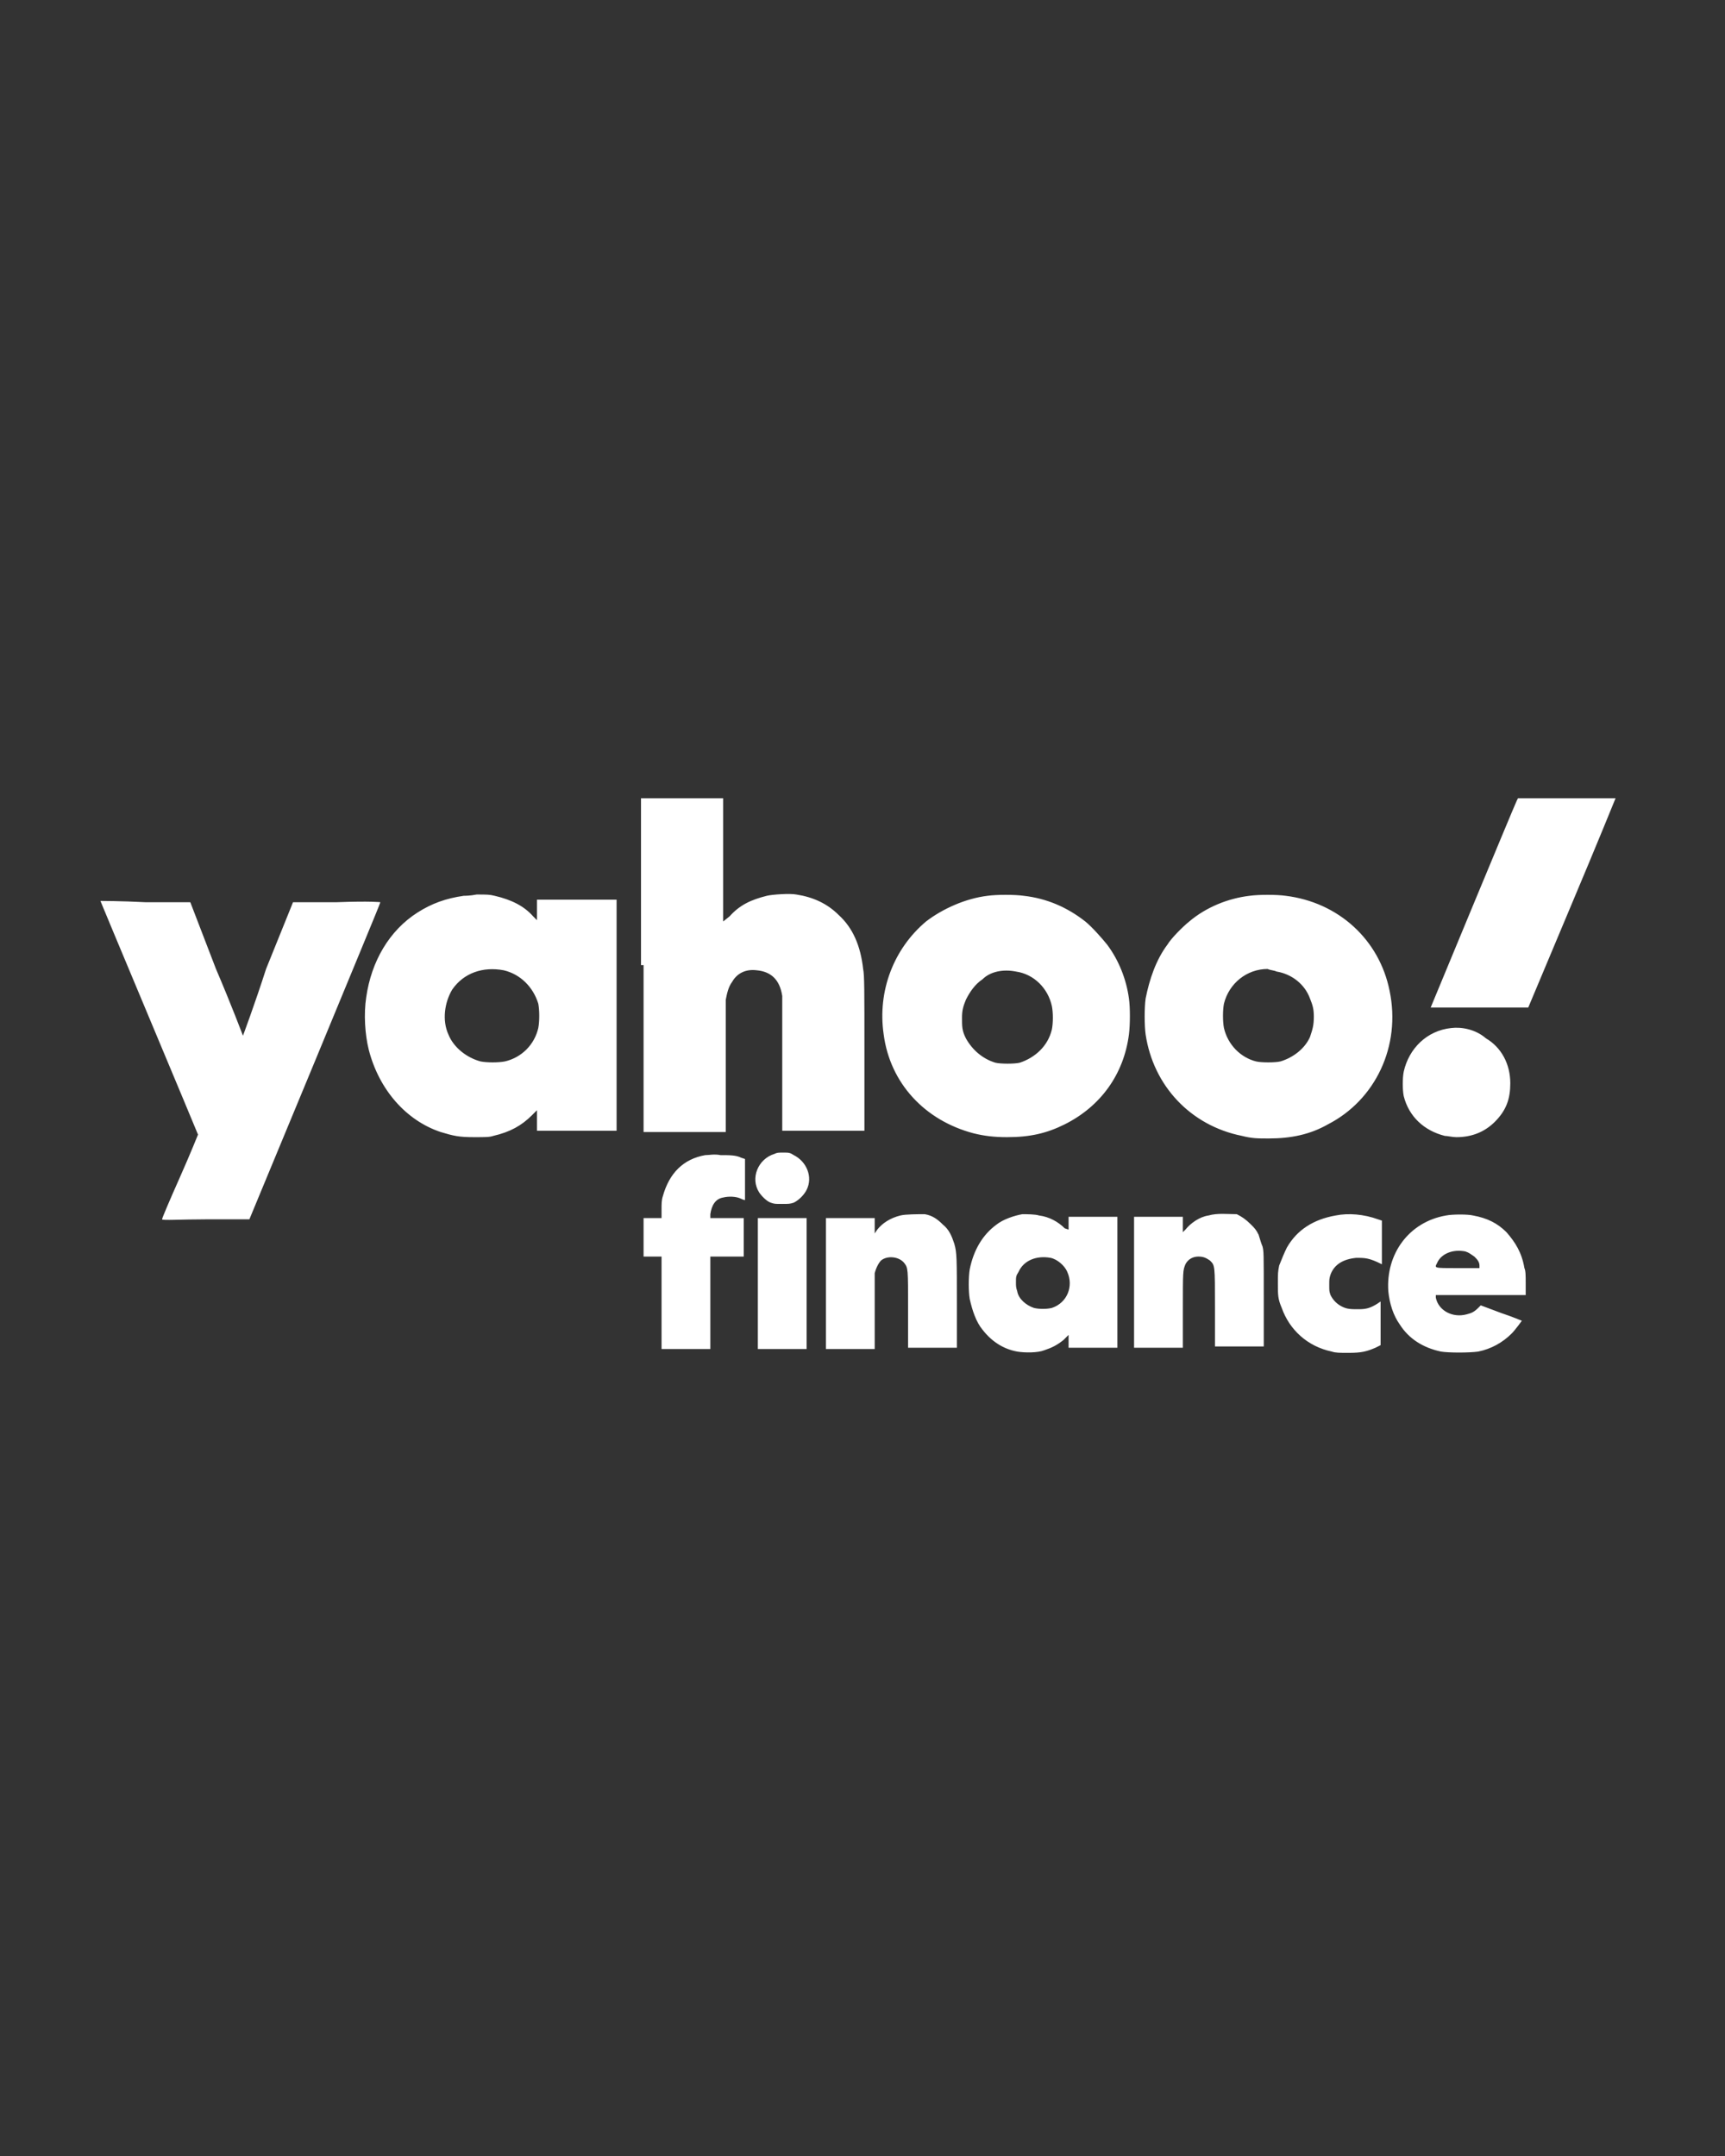 <svg xmlns="http://www.w3.org/2000/svg" xmlns:xlink="http://www.w3.org/1999/xlink" width="1080" zoomAndPan="magnify" viewBox="0 0 810 1012.5" height="1350" preserveAspectRatio="xMidYMid meet" version="1.0"><rect x="0" y="0" width="810" height="1012.5" fill="#333333" stroke="none"/><path fill="#ffffff" d="M 302.199 453.242 L 302.199 531.625 L 340.785 531.625 L 340.785 501.477 C 340.785 481.582 340.785 470.727 340.785 469.523 C 341.387 466.508 341.992 463.492 343.801 461.082 C 346.211 456.859 350.434 455.051 355.258 455.656 C 361.887 456.258 366.109 459.875 367.316 467.715 C 367.316 468.918 367.316 480.977 367.316 500.273 L 367.316 531.023 L 405.902 531.023 L 405.902 494.844 C 405.902 464.098 405.902 458.066 405.301 455.051 C 404.094 444.199 400.477 435.758 393.844 429.727 C 388.418 424.301 381.785 421.289 373.945 420.082 C 370.934 419.477 362.492 420.082 360.078 420.684 C 352.844 422.492 347.418 424.906 342.594 430.332 L 339.578 432.742 L 339.578 374.859 L 300.992 374.859 L 300.992 453.242 Z M 712.195 376.066 C 710.988 378.48 671.797 473.141 671.797 473.141 C 671.797 473.141 682.047 473.141 694.711 473.141 L 717.621 473.141 L 738.121 424.301 C 749.578 397.168 758.621 374.859 758.621 374.859 C 758.621 374.859 748.371 374.859 735.711 374.859 L 712.797 374.859 Z M 217.785 420.684 C 209.344 421.891 202.715 424.301 196.082 428.523 C 182.816 436.965 174.375 451.434 171.965 468.316 C 170.758 476.156 171.359 485.801 173.168 493.035 C 177.992 511.727 190.652 526.199 206.934 531.625 C 212.961 533.434 215.375 534.035 222.609 534.035 C 228.035 534.035 229.844 534.035 231.652 533.434 C 239.492 531.625 244.918 528.609 249.742 523.785 L 252.152 521.375 L 252.152 531.023 L 289.535 531.023 L 289.535 422.492 L 252.152 422.492 L 252.152 432.141 L 250.344 430.332 C 246.125 425.508 240.094 422.492 232.258 420.684 C 229.844 420.082 228.641 420.082 223.816 420.082 C 220.801 420.684 218.391 420.684 217.785 420.684 Z M 463.785 420.684 C 453.535 421.891 442.684 426.715 434.844 432.742 C 419.77 445.406 411.934 465.301 414.945 485.801 C 417.961 508.715 434.242 526.199 457.152 532.227 C 461.977 533.434 466.801 534.035 472.828 534.035 C 483.684 534.035 491.52 532.227 499.961 528.008 C 516.844 519.566 527.695 504.492 530.109 485.801 C 530.711 480.977 530.711 473.141 530.109 468.918 C 528.902 459.875 525.285 450.832 519.859 443.598 C 517.445 440.582 512.621 435.156 509.609 432.742 C 501.168 426.109 491.52 421.891 480.668 420.684 C 476.445 420.082 468.004 420.082 463.785 420.684 Z M 586.785 420.684 C 576.535 421.891 566.285 426.109 558.445 432.742 C 555.43 435.156 550.004 440.582 548.195 443.598 C 542.77 450.832 539.754 459.875 537.945 468.918 C 537.344 473.141 537.344 481.582 537.945 485.801 C 541.562 509.918 559.051 528.609 583.168 533.434 C 587.988 534.641 590.402 534.641 595.828 534.641 C 606.078 534.641 615.121 532.832 623.562 528.008 C 645.871 516.551 657.93 491.227 652.504 465.301 C 647.68 441.184 628.387 423.699 603.668 420.684 C 599.445 420.082 591.004 420.082 586.785 420.684 Z M 47.156 423.098 C 47.156 423.098 57.406 447.816 70.066 477.965 C 82.727 508.109 92.977 532.832 92.977 532.832 C 92.977 532.832 89.359 541.875 84.539 552.727 C 79.715 563.582 76.098 572.023 76.098 572.625 C 76.098 573.227 85.141 572.625 96.598 572.625 L 117.098 572.625 L 147.844 498.465 C 164.727 457.465 178.594 424.301 178.594 423.699 C 178.594 423.699 174.375 423.098 158.094 423.699 L 137.594 423.699 L 124.934 455.051 C 119.508 471.934 114.082 486.406 114.082 486.406 C 114.082 486.406 108.656 471.934 101.418 455.051 L 89.359 423.699 L 68.258 423.699 C 56.801 423.098 47.156 423.098 47.156 423.098 Z M 236.477 455.656 C 244.316 457.465 250.344 463.492 252.758 471.332 C 253.359 474.348 253.359 479.773 252.758 482.785 C 250.949 490.625 244.918 496.656 237.082 498.465 C 234.066 499.066 228.641 499.066 225.625 498.465 C 218.992 496.656 212.961 491.832 210.551 485.801 C 207.535 479.168 208.742 470.727 212.359 464.699 C 217.785 456.859 226.832 453.848 236.477 455.656 Z M 477.051 456.258 C 485.492 457.465 492.121 464.098 493.934 472.535 C 494.535 475.551 494.535 480.375 493.934 483.391 C 492.121 491.227 486.094 496.656 478.859 499.066 C 476.445 499.668 469.812 499.668 467.402 499.066 C 461.375 497.258 456.551 493.035 453.535 487.609 C 451.727 483.992 451.727 482.184 451.727 477.965 C 451.727 474.348 452.328 472.535 453.535 469.523 C 455.344 465.906 457.754 462.285 461.375 459.875 C 464.992 456.258 471.02 455.051 477.051 456.258 Z M 599.445 456.258 C 606.68 457.465 612.711 462.285 615.121 468.918 C 616.328 471.934 616.93 473.742 616.93 477.359 C 616.93 481.582 616.328 483.391 615.121 487.008 C 612.711 492.434 607.285 496.656 601.254 498.465 C 598.844 499.066 592.211 499.066 589.797 498.465 C 582.562 496.656 576.535 490.625 574.727 482.785 C 574.121 479.773 574.121 474.348 574.727 471.332 C 577.137 461.684 585.578 455.051 595.227 455.051 C 596.43 455.656 598.238 455.656 599.445 456.258 Z M 681.445 482.785 C 669.988 483.992 661.547 492.434 659.137 503.285 C 658.535 506.301 658.535 511.727 659.137 514.742 C 661.547 524.391 668.785 531.023 678.43 533.434 C 679.637 533.434 682.047 534.035 683.855 534.035 C 691.094 534.035 697.121 531.625 701.945 526.801 C 707.371 521.375 709.18 515.949 709.18 508.715 C 709.18 499.668 704.961 491.832 697.723 487.609 C 692.902 483.391 686.27 482.184 681.445 482.785 Z M 363.695 541.875 C 355.859 544.285 352.242 553.332 356.461 559.961 C 357.668 561.773 360.078 564.184 361.887 564.785 C 363.695 565.391 363.695 565.391 367.316 565.391 C 370.328 565.391 370.934 565.391 372.742 564.785 C 375.152 563.582 377.566 561.168 378.77 558.758 C 381.785 552.727 378.77 545.492 372.742 542.477 C 370.934 541.273 370.328 541.273 367.918 541.273 C 365.508 541.273 364.902 541.273 363.695 541.875 Z M 331.137 542.477 C 320.887 544.285 314.258 550.918 311.242 561.773 C 310.641 563.582 310.641 565.391 310.641 567.801 L 310.641 572.023 L 302.199 572.023 L 302.199 590.109 L 310.641 590.109 L 310.641 633.52 L 333.551 633.52 L 333.551 590.109 L 349.227 590.109 L 349.227 572.023 L 333.551 572.023 L 333.551 570.211 C 334.152 565.992 335.961 562.977 339.578 562.375 C 341.992 561.773 345.609 561.773 348.02 562.977 C 349.227 563.582 349.828 563.582 349.828 563.582 C 349.828 563.582 349.828 559.359 349.828 553.934 L 349.828 544.285 L 348.02 543.684 C 345.609 542.477 342.594 542.477 338.375 542.477 C 335.359 541.875 332.949 542.477 331.137 542.477 Z M 422.785 570.816 C 417.961 572.023 414.344 574.434 411.934 577.449 L 410.727 579.258 L 410.727 572.023 L 387.816 572.023 L 387.816 633.52 L 410.727 633.52 L 410.727 616.641 C 410.727 606.992 410.727 599.152 410.727 597.949 C 411.328 595.535 412.535 593.125 413.742 591.918 C 416.754 589.508 422.184 590.109 424.594 593.125 C 426.402 595.535 426.402 595.535 426.402 614.832 L 426.402 632.918 L 449.312 632.918 L 449.312 612.418 C 449.312 590.711 449.312 588.301 448.109 584.082 C 446.902 580.461 445.695 577.449 442.684 575.035 C 440.27 572.625 437.859 570.816 434.242 570.211 C 431.227 570.211 425.195 570.211 422.785 570.816 Z M 480.062 570.211 C 476.445 570.816 471.02 572.625 468.004 575.035 C 461.375 579.859 457.152 587.094 455.344 596.141 C 454.742 599.758 454.742 606.391 455.344 610.008 C 456.551 615.434 458.359 620.859 461.375 624.477 C 465.594 629.902 471.02 633.52 477.652 634.727 C 481.27 635.328 487.301 635.328 490.312 634.125 C 493.934 632.918 496.344 631.711 499.359 629.301 L 501.77 626.891 L 501.77 632.918 L 524.68 632.918 L 524.68 571.418 L 501.77 571.418 L 501.77 577.449 L 499.961 576.844 C 496.945 573.832 492.727 571.418 487.902 570.816 C 486.094 570.211 481.871 570.211 480.062 570.211 Z M 567.488 570.816 C 563.27 571.418 559.051 574.434 556.637 577.449 L 555.43 578.652 L 555.43 571.418 L 532.52 571.418 L 532.52 632.918 L 555.43 632.918 L 555.43 615.434 C 555.43 596.742 555.43 596.742 556.637 593.727 C 557.844 591.316 560.254 590.109 562.668 590.109 C 565.078 590.109 566.285 590.711 568.094 591.918 C 570.504 594.332 570.504 593.727 570.504 614.227 L 570.504 632.316 L 593.418 632.316 L 593.418 610.008 C 593.418 587.699 593.418 587.699 592.812 585.285 C 592.211 584.082 591.609 581.668 591.004 579.859 C 589.797 577.449 589.195 576.844 587.387 575.035 C 584.977 572.625 583.168 571.418 580.754 570.211 C 576.535 570.211 571.711 569.609 567.488 570.816 Z M 627.18 570.816 C 616.93 572.625 609.094 577.449 604.27 585.891 C 603.062 588.301 601.855 591.316 600.652 594.332 C 600.047 597.344 600.047 597.949 600.047 602.77 C 600.047 608.199 600.047 610.008 601.859 614.227 C 605.477 624.477 613.918 632.316 625.371 634.727 C 627.18 635.328 628.988 635.328 633.211 635.328 C 639.238 635.328 641.652 634.727 645.871 632.918 L 648.285 631.711 L 648.285 611.211 L 646.477 612.418 C 643.461 614.227 641.652 614.832 638.035 614.832 C 634.418 614.832 632.605 614.832 630.195 613.625 C 627.785 612.418 625.977 610.609 624.77 608.199 C 624.168 606.391 624.168 606.391 624.168 603.375 C 624.168 600.961 624.168 600.359 624.77 598.551 C 626.578 593.727 630.797 591.316 636.828 590.711 C 641.047 590.711 642.855 590.711 648.887 593.727 C 648.887 593.727 648.887 588.902 648.887 583.477 L 648.887 573.227 L 647.078 572.625 C 640.445 570.211 633.211 569.609 627.18 570.816 Z M 679.035 570.816 C 661.547 573.832 650.695 588.902 651.902 606.391 C 652.504 612.418 654.312 617.844 657.328 622.066 C 661.547 628.699 668.18 632.918 676.621 634.727 C 680.238 635.328 689.887 635.328 694.105 634.727 C 700.137 633.52 705.562 630.508 709.785 626.285 C 711.594 624.477 714.605 620.258 714.605 620.258 C 714.605 620.258 710.387 618.449 704.961 616.641 L 695.312 613.02 L 694.105 614.227 C 692.297 616.035 691.094 616.641 688.68 617.242 C 682.047 619.051 675.414 615.434 674.211 609.402 L 674.211 608.199 L 716.414 608.199 L 716.414 602.77 C 716.414 599.152 716.414 596.742 715.812 595.535 C 714.605 588.301 711.594 583.477 707.371 578.652 C 703.152 574.434 698.328 572.023 691.695 570.816 C 689.285 570.211 682.047 570.211 679.035 570.816 Z M 355.859 602.77 L 355.859 633.52 L 378.77 633.52 L 378.77 572.023 L 355.859 572.023 Z M 688.078 587.699 C 689.887 588.301 690.488 588.902 692.297 590.109 C 693.504 591.316 694.711 592.523 694.711 594.332 L 694.711 595.535 L 684.461 595.535 C 673.004 595.535 673.605 595.535 674.812 593.125 C 676.621 588.902 682.047 586.492 688.078 587.699 Z M 493.328 590.711 C 496.344 591.316 499.961 594.332 501.168 597.344 C 504.18 603.977 501.168 611.816 493.934 614.227 C 491.52 614.832 487.902 614.832 485.492 614.227 C 481.871 613.02 478.254 610.008 477.652 606.391 C 477.051 604.582 477.051 603.977 477.051 602.168 C 477.051 599.758 477.051 599.152 478.254 597.344 C 480.668 591.918 486.695 589.508 493.328 590.711 Z M 493.328 590.711 " fill-opacity="1" fill-rule="evenodd"/></svg>